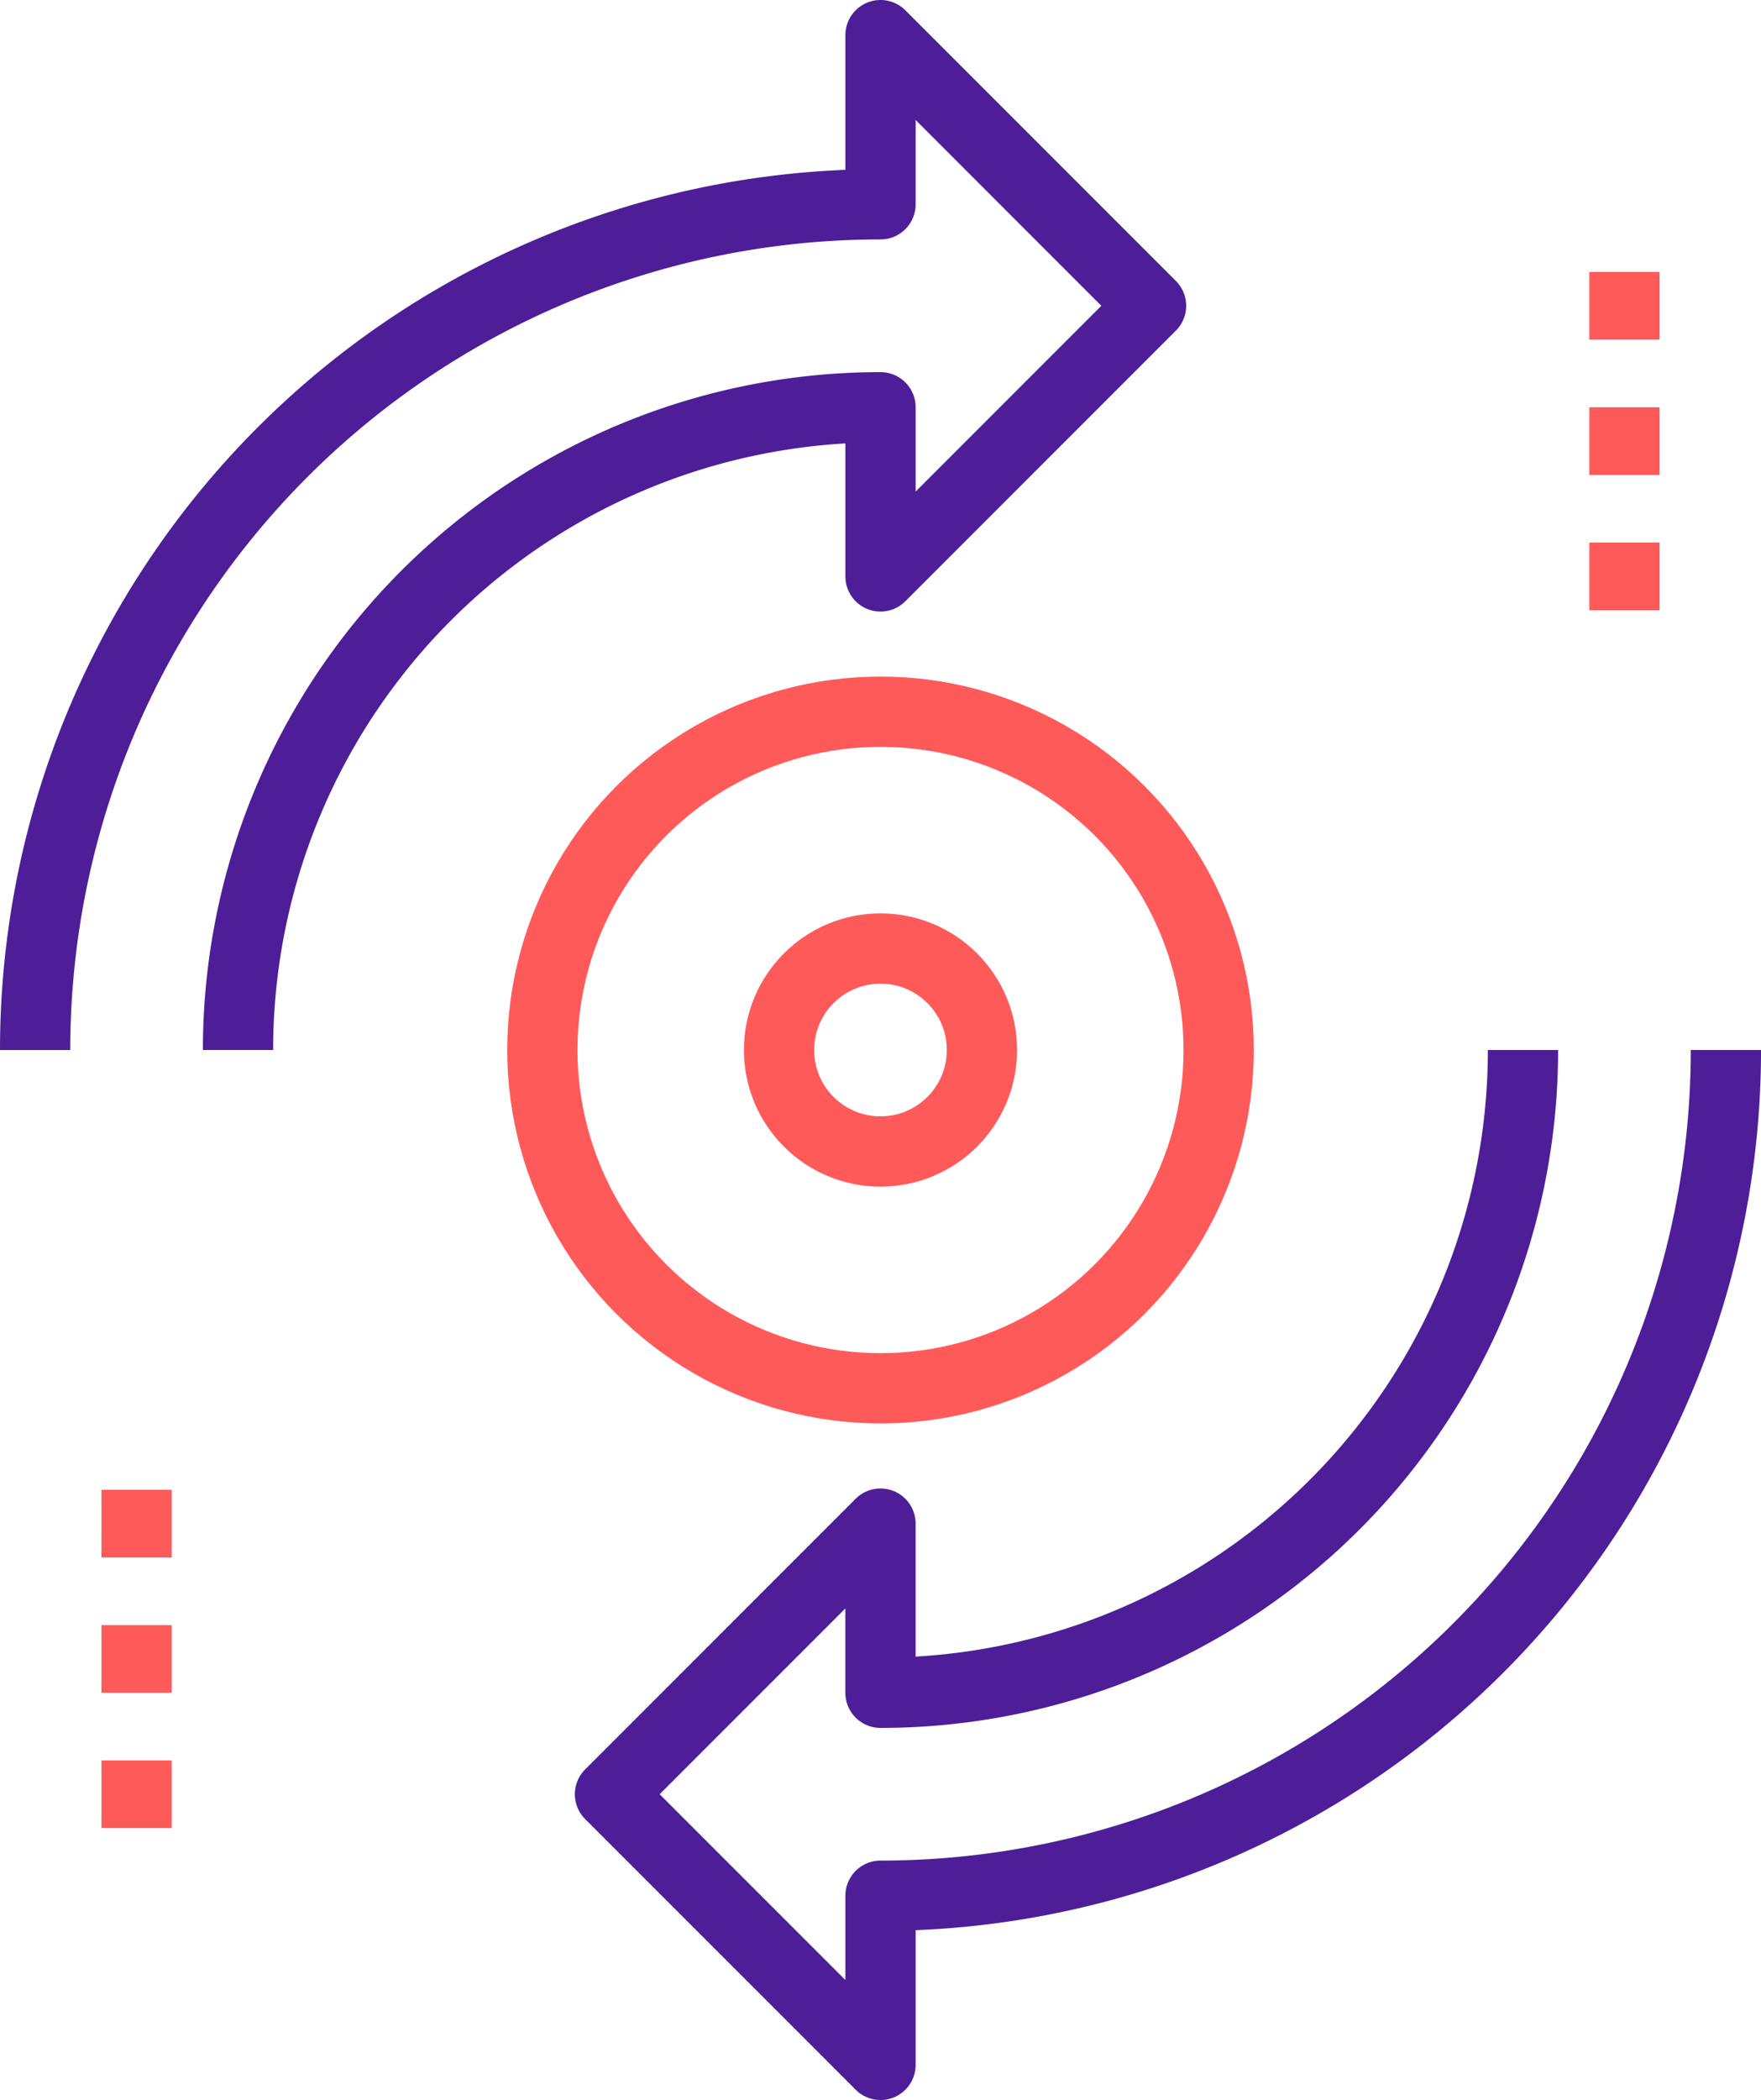 <svg xmlns="http://www.w3.org/2000/svg" width="75.199" height="89.639" viewBox="0 0 75.199 89.639"><g transform="translate(1.5 1.5)"><g transform="translate(0 0)"><path d="M1152.664,1637.319a27.434,27.434,0,0,1,27.436-27.435v7.22l11.552-11.552L1180.1,1594v7.22a36.1,36.1,0,0,0-36.1,36.1" transform="translate(-1144 -1594)" fill="none" stroke="#4d1e97" stroke-linejoin="round" stroke-width="3"/></g><g transform="translate(24.548 43.319)"><path d="M1199.987,1624a27.434,27.434,0,0,1-27.436,27.436v-7.22L1161,1655.767l11.552,11.552v-7.22a36.1,36.1,0,0,0,36.1-36.1" transform="translate(-1161 -1624)" fill="none" stroke="#4d1e97" stroke-linejoin="round" stroke-width="3"/></g><g transform="translate(4.332 62.091)"><line y2="2.888" transform="translate(0)" fill="none" stroke="#ff5a5a" stroke-linejoin="round" stroke-width="3"/><line y2="2.888" transform="translate(0 5.776)" fill="none" stroke="#ff5a5a" stroke-linejoin="round" stroke-width="3"/><line y2="2.888" transform="translate(0 11.552)" fill="none" stroke="#ff5a5a" stroke-linejoin="round" stroke-width="3"/></g><g transform="translate(67.867 10.108)"><line y2="2.888" fill="none" stroke="#ff5a5a" stroke-linejoin="round" stroke-width="3"/><line y2="2.888" transform="translate(0 5.776)" fill="none" stroke="#ff5a5a" stroke-linejoin="round" stroke-width="3"/><line y2="2.888" transform="translate(0 11.552)" fill="none" stroke="#ff5a5a" stroke-linejoin="round" stroke-width="3"/></g><ellipse cx="4.332" cy="4.332" rx="4.332" ry="4.332" transform="translate(31.767 38.987)" fill="none" stroke="#ff5a5a" stroke-linejoin="round" stroke-width="3"/><ellipse cx="14.44" cy="14.44" rx="14.44" ry="14.44" transform="translate(21.66 28.879)" fill="none" stroke="#ff5a5a" stroke-linejoin="round" stroke-width="3"/></g></svg>